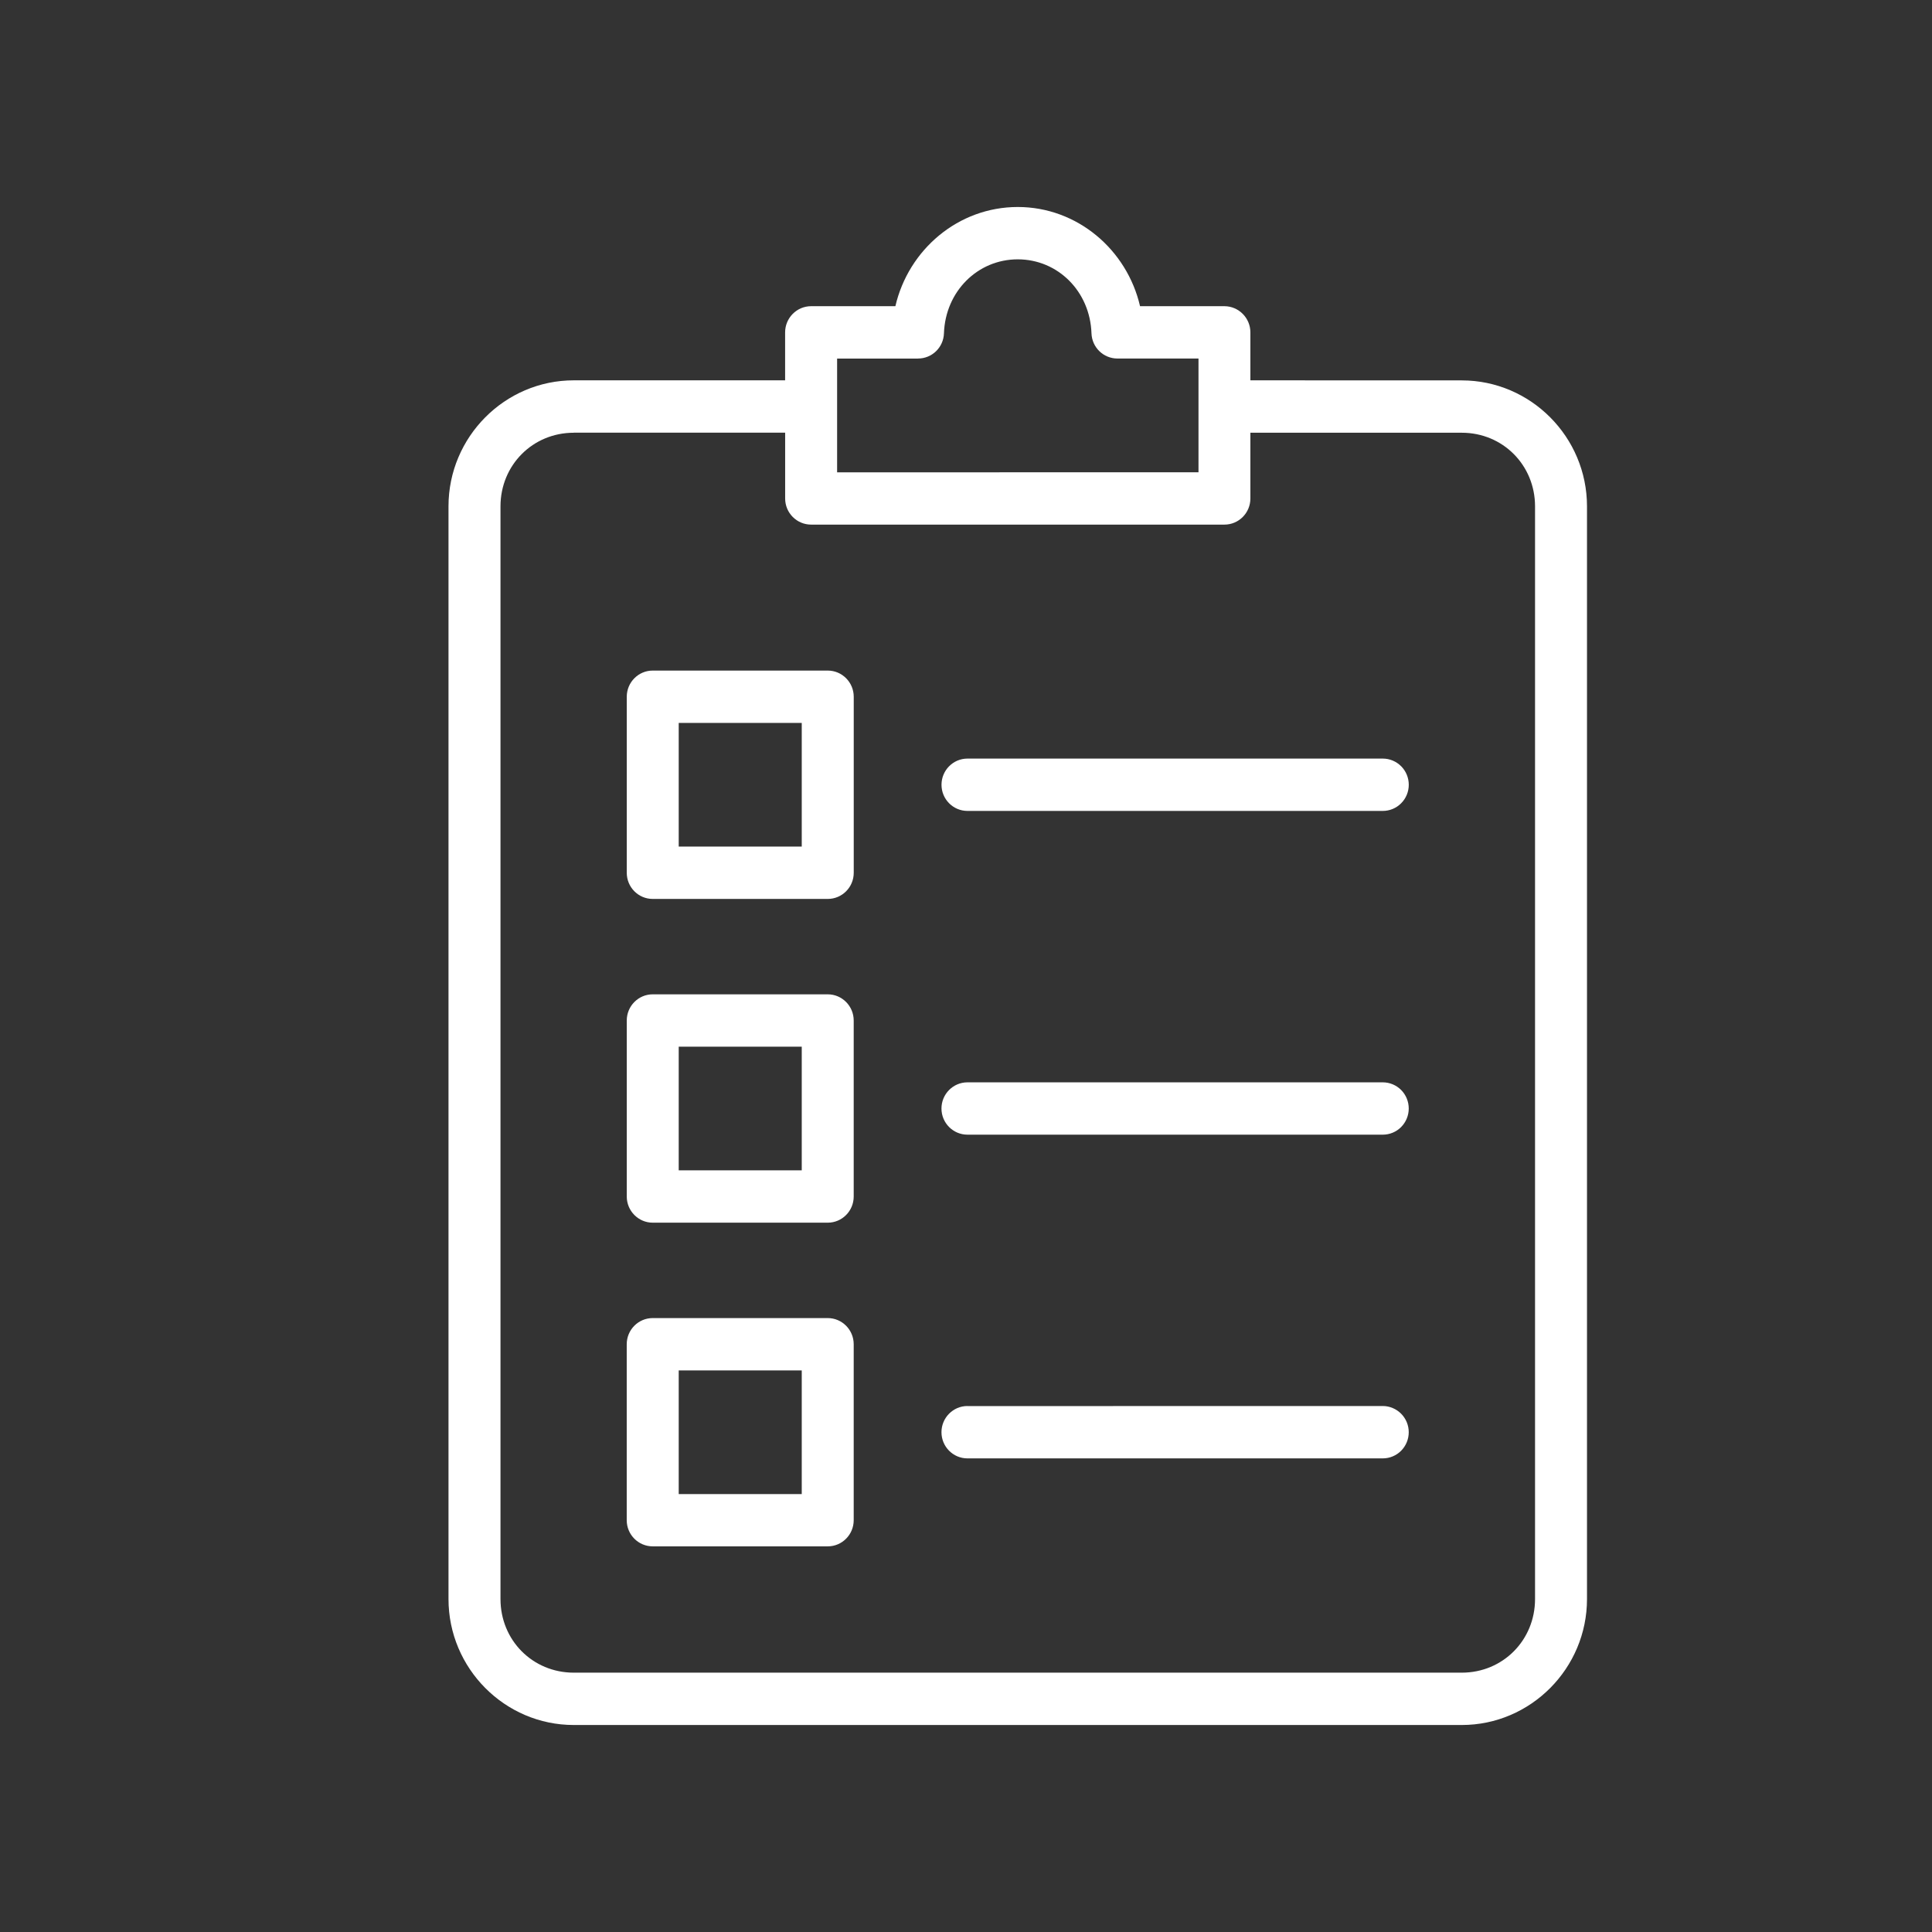 <svg width="56" height="56" viewBox="0 0 56 56" fill="none" xmlns="http://www.w3.org/2000/svg">
<rect x="0" y="0" width="56" height="56" fill="#333333" stroke="none"/>
<path fill-rule="evenodd" clip-rule="evenodd" d="M29.5 6C27.775 6 26.333 7.235 25.953 8.875H23.511C23.094 8.875 22.757 9.217 22.757 9.634V11.024H16.63C14.633 11.024 13 12.665 13 14.675V46.349C13 48.359 14.633 50 16.63 50H42.37C44.367 50 46 48.359 46 46.349V14.677C46 12.666 44.367 11.026 42.37 11.026L36.243 11.024V9.634C36.243 9.217 35.906 8.877 35.491 8.875H33.045C32.665 7.237 31.225 6 29.5 6ZM29.5 7.517C30.664 7.517 31.596 8.447 31.637 9.66C31.651 10.07 31.984 10.392 32.39 10.392H34.739V13.689L24.264 13.691V10.394H26.608L26.61 10.392C27.015 10.392 27.348 10.07 27.361 9.66C27.403 8.447 28.337 7.517 29.5 7.517ZM16.63 12.541H22.758V14.449C22.758 14.867 23.095 15.206 23.511 15.206H35.492C35.906 15.206 36.243 14.867 36.243 14.449V12.543H42.37C43.56 12.543 44.494 13.482 44.494 14.677V46.349C44.494 47.544 43.56 48.483 42.37 48.483H16.631C15.44 48.483 14.507 47.544 14.507 46.349V14.677C14.507 13.482 15.441 12.543 16.631 12.543L16.63 12.541ZM18.92 19.437C18.504 19.437 18.167 19.777 18.167 20.196V25.298C18.167 25.717 18.504 26.056 18.92 26.056H23.992C24.409 26.056 24.746 25.717 24.746 25.298V20.196C24.746 19.777 24.409 19.437 23.992 19.437H18.92ZM19.673 20.954H23.239V24.539H19.673V20.954ZM28.043 21.988C27.627 21.988 27.29 22.328 27.29 22.747C27.29 23.166 27.627 23.505 28.043 23.505H40.081C40.28 23.505 40.472 23.426 40.613 23.283C40.755 23.141 40.834 22.948 40.834 22.747C40.834 22.546 40.755 22.352 40.613 22.21C40.472 22.068 40.28 21.988 40.081 21.988L28.043 21.988ZM18.92 28.821C18.504 28.821 18.167 29.161 18.167 29.58V34.682C18.167 35.099 18.504 35.44 18.92 35.44H23.992C24.408 35.44 24.745 35.101 24.745 34.682V29.58C24.745 29.161 24.408 28.821 23.992 28.821H18.92ZM19.673 30.338H23.239V33.923H19.673V30.338ZM28.043 31.372C27.626 31.372 27.289 31.712 27.289 32.131C27.289 32.55 27.626 32.889 28.043 32.889H40.08C40.28 32.889 40.472 32.81 40.613 32.667C40.754 32.525 40.833 32.332 40.833 32.131C40.833 31.93 40.754 31.736 40.613 31.594C40.472 31.452 40.28 31.372 40.08 31.372L28.043 31.372ZM18.92 38.205C18.503 38.205 18.166 38.545 18.166 38.964V44.066V44.064C18.166 44.483 18.503 44.822 18.92 44.822H23.992C24.408 44.822 24.745 44.483 24.745 44.064V38.962V38.964C24.745 38.545 24.408 38.205 23.992 38.205H18.92ZM19.673 39.723H23.239V43.307H19.673V39.723ZM28.042 40.756V40.754C27.626 40.754 27.289 41.096 27.289 41.513C27.289 41.932 27.626 42.272 28.042 42.272H40.08C40.28 42.272 40.472 42.192 40.613 42.05C40.754 41.907 40.833 41.716 40.833 41.513C40.833 41.312 40.754 41.12 40.613 40.978C40.472 40.836 40.28 40.754 40.08 40.754L28.042 40.756Z" fill="white"/>
</svg>
